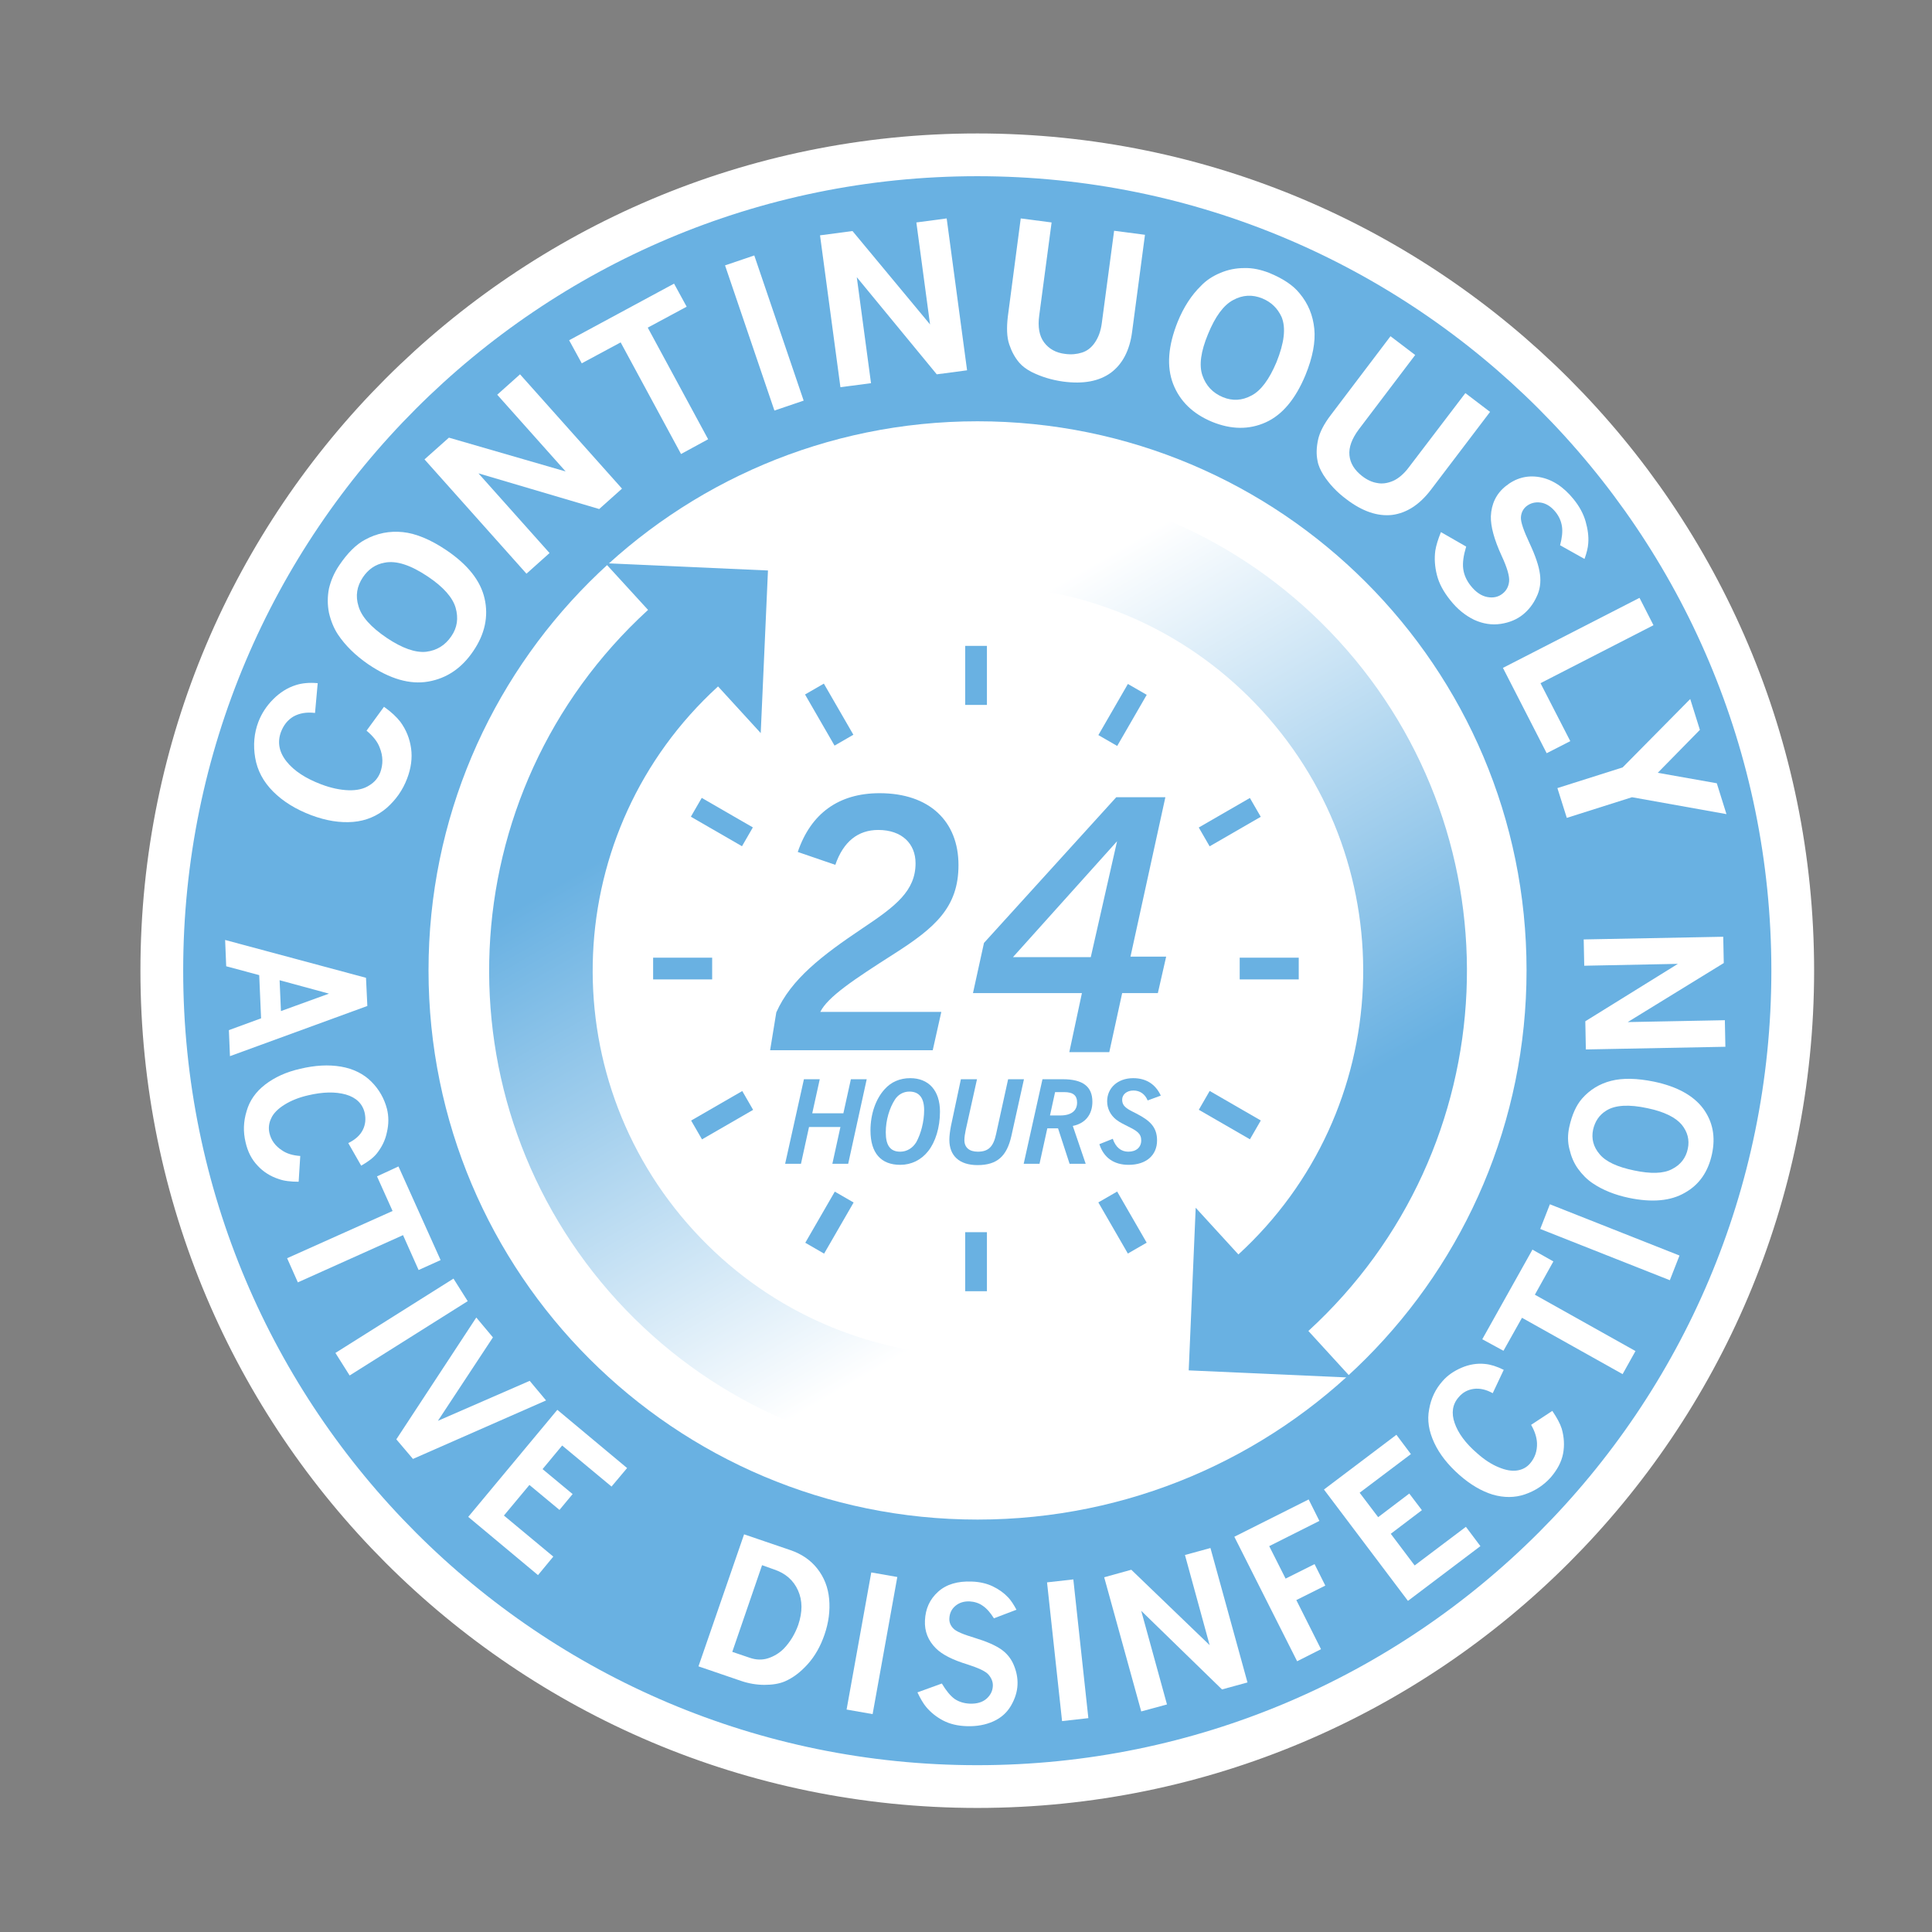<?xml version="1.0" encoding="utf-8"?>
<!-- Generator: Adobe Illustrator 25.4.1, SVG Export Plug-In . SVG Version: 6.00 Build 0)  -->
<svg version="1.1" id="Layer_1" xmlns="http://www.w3.org/2000/svg" xmlns:xlink="http://www.w3.org/1999/xlink" x="0px" y="0px"
	 viewBox="0 0 720 720" style="enable-background:new 0 0 720 720;" xml:space="preserve">
<rect x="0" y="0" width="720" height="720" fill="#808080" stroke="none"/>
<style type="text/css">
	.st0{fill:#FFFFFF;}
	.st1{fill-rule:evenodd;clip-rule:evenodd;fill:#69B1E2;stroke:#FFFFFF;stroke-width:15.933;stroke-miterlimit:10;}
	.st2{fill-rule:evenodd;clip-rule:evenodd;fill:#FFFFFF;}
	.st3{fill:#FFFFFF;stroke:#231F20;stroke-width:1.558;stroke-miterlimit:10;}
	.st4{fill:#69B1E2;}
	.st5{fill:url(#SVGID_1_);}
	.st6{fill:url(#SVGID_00000116927190047779465490000016278009929162910651_);}
</style>
<polygon class="st0" points="540.3,231.5 584.6,200.4 590.6,209 573.5,247.5 603.1,226.8 608.8,235 564.5,266 558.3,257.2 
	574.9,219.4 546,239.6 "/>
<g>
	<path class="st1" d="M668.1,361.7c0,168-136.1,304.1-303.9,304.1c-167.8,0-303.9-136.1-303.9-304.1c0-167.9,136.1-304,303.9-304
		C532,57.7,668.1,193.8,668.1,361.7z"/>
	<g>
		<path class="st2" d="M568.9,361.6c0,113.1-91.6,204.7-204.6,204.7c-113,0-204.6-91.6-204.6-204.7c0-113,91.6-204.6,204.6-204.6
			C477.3,157,568.9,248.6,568.9,361.6z"/>
	</g>
	<g>
		<path class="st3" d="M329.5,209.5"/>
		<g>
			<g>
				<path class="st0" d="M143.1,263.4c2.7,1.9,4.7,3.8,6.1,5.6c2.2,3,3.5,6.3,4,9.9c0.5,3.6,0,7.4-1.5,11.3
					c-1.6,4.2-4.1,7.8-7.6,10.9c-3.5,3-7.7,4.8-12.5,5.2c-4.8,0.4-10-0.4-15.6-2.5c-5.8-2.2-10.5-5.1-14.2-8.8
					c-3.7-3.7-5.9-7.9-6.7-12.6c-0.8-4.7-0.4-9.2,1.2-13.4c1.2-3.1,3-5.9,5.5-8.4c2.5-2.5,5.3-4.3,8.5-5.3c2.2-0.7,4.9-1,8.1-0.7
					l-1,11.1c-3.2-0.4-5.8,0.1-8,1.3c-2.2,1.3-3.7,3.2-4.7,5.8c-1.4,3.8-0.7,7.5,2.1,11c2.8,3.5,7.1,6.3,12.9,8.5
					c3.7,1.4,7.1,2.1,10.2,2.2c3.1,0.1,5.7-0.5,7.7-1.8c2-1.2,3.3-2.8,4.1-4.8c1.1-3,1.1-6.1-0.2-9.3c-0.8-2.2-2.5-4.3-4.9-6.3
					L143.1,263.4z"/>
				<path class="st0" d="M126.4,210.7c3.1-4.6,6.3-7.8,9.7-9.6c4.4-2.4,9.1-3.3,14-2.8c4.9,0.5,10.4,2.8,16.2,6.7
					c8,5.4,12.8,11.4,14.3,18.1c1.5,6.6,0.1,13.2-4.2,19.5c-4.3,6.4-9.9,10.2-16.8,11.4c-6.9,1.2-14.3-1-22.3-6.4
					c-4.8-3.3-8.6-7-11.4-11.2c-1.5-2.3-2.6-5-3.3-8c-0.6-3-0.6-6.1,0-9.1C123.3,216.4,124.5,213.5,126.4,210.7z M135.2,215.2
					c-2.2,3.3-2.8,6.9-1.6,10.7c1.1,3.9,4.6,7.8,10.5,11.8c5.8,3.9,10.7,5.6,14.7,5.2c4-0.5,7.1-2.4,9.4-5.8
					c2.2-3.2,2.7-6.7,1.6-10.6c-1.1-3.8-4.5-7.7-10.3-11.6c-6.4-4.3-11.8-6.1-16.2-5.2C139.9,210.3,137.2,212.2,135.2,215.2z"/>
				<path class="st0" d="M158.2,171.2l9.1-8.1l43.5,12.6l-25.5-28.6l8.5-7.6l38,42.6l-8.5,7.6l-45-13.3l26.5,29.7l-8.6,7.7
					L158.2,171.2z"/>
				<path class="st0" d="M212.1,126.8l39.1-21.1l4.7,8.6l-14.5,7.8l22.5,41.6l-10.1,5.5l-22.5-41.6l-14.5,7.8L212.1,126.8z"/>
				<path class="st0" d="M270.2,98.9l10.9-3.7l18.4,54.1l-10.9,3.7L270.2,98.9z"/>
				<path class="st0" d="M305.6,87.7l12.1-1.6l28.9,34.8l-5.1-38l11.3-1.5l7.6,56.6l-11.3,1.5l-29.8-36.2l5.3,39.5l-11.4,1.5
					L305.6,87.7z"/>
				<path class="st0" d="M380.4,81.4l11.5,1.5l-4.6,34.6c-0.6,4.3,0,7.7,1.8,10.1c1.8,2.4,4.4,3.9,7.9,4.3c2.3,0.3,4.3,0.1,6.2-0.5
					c1.9-0.6,3.5-1.8,4.8-3.7s2.2-4.2,2.6-7.2l4.6-34.5l11.5,1.5l-4.8,36.2c-0.9,6.9-3.6,12-7.9,15.2c-4.4,3.2-10.3,4.3-17.8,3.3
					c-4.3-0.6-8.2-1.8-11.8-3.6c-1.9-1-3.4-2.1-4.6-3.5c-1.6-1.9-2.8-4.1-3.7-6.8c-0.9-2.7-1-6.2-0.5-10.4L380.4,81.4z"/>
				<path class="st0" d="M473,101.7c5.1,2.1,8.9,4.6,11.3,7.6c3.2,3.8,5,8.2,5.5,13.2c0.5,4.9-0.6,10.7-3.3,17.3
					c-3.7,8.9-8.6,14.8-14.8,17.6c-6.2,2.8-12.9,2.7-20-0.2c-7.2-3-12-7.7-14.5-14.1c-2.5-6.5-1.9-14.2,1.7-23.2
					c2.2-5.4,5.1-9.9,8.7-13.4c1.9-2,4.3-3.6,7.2-4.8c2.8-1.2,5.8-1.8,8.9-1.8C466.8,99.8,469.9,100.5,473,101.7z M470.4,111.2
					c-3.7-1.5-7.3-1.3-10.8,0.6c-3.6,1.9-6.7,6.1-9.4,12.7c-2.7,6.5-3.4,11.6-2.1,15.4c1.3,3.8,3.8,6.5,7.6,8.1
					c3.6,1.5,7.2,1.3,10.7-0.6c3.5-1.8,6.6-6,9.3-12.4c2.9-7.2,3.6-12.8,1.9-16.9C476.1,114.9,473.8,112.6,470.4,111.2z"/>
				<path class="st0" d="M518.2,125.3l9.2,7L506.4,160c-2.6,3.5-3.8,6.7-3.5,9.7c0.3,3,1.9,5.5,4.7,7.7c1.8,1.4,3.7,2.3,5.6,2.6
					c1.9,0.4,3.9,0.1,6-0.8c2-0.9,4-2.6,5.8-5l21.1-27.7l9.2,7l-22.1,29.1c-4.2,5.5-9,8.6-14.4,9.3c-5.4,0.6-11.1-1.3-17.1-5.9
					c-3.5-2.6-6.3-5.6-8.5-9c-1.1-1.8-1.9-3.5-2.2-5.3c-0.5-2.4-0.4-5,0.2-7.8c0.6-2.8,2.2-5.9,4.8-9.3L518.2,125.3z"/>
				<path class="st0" d="M546.4,203.7c-1,3.3-1.4,6.1-1.1,8.3c0.3,2.2,1.2,4.3,2.8,6.3c1.9,2.4,4,3.8,6.2,4.2c2.2,0.4,4.1,0,5.7-1.3
					c1.4-1.1,2.2-2.6,2.4-4.5c0.2-1.9-0.7-5.1-2.8-9.6c-2.8-6.1-4.1-11-4-14.7c0.2-4.6,2-8.4,5.5-11.2c3.7-3,7.9-4.2,12.6-3.4
					c4.6,0.8,8.9,3.5,12.7,8.2c2.2,2.7,3.7,5.5,4.5,8.3c0.8,2.8,1.2,5.5,1,8.1c-0.1,1.7-0.6,3.7-1.4,5.9l-9.1-5.1c0.7-2.7,1-5,0.7-7
					c-0.3-2-1.1-3.8-2.4-5.4c-1.6-2-3.5-3.2-5.5-3.5c-2.1-0.3-3.9,0.2-5.4,1.4c-1.2,1-1.9,2.4-2,4.1c-0.1,1.7,1,4.9,3.2,9.6
					c2.2,4.7,3.5,8.5,3.9,11.6c0.4,3,0,5.9-1.3,8.5c-1.2,2.6-2.9,4.8-5,6.5c-2.2,1.8-5,3-8.3,3.5c-3.3,0.5-6.6,0-9.9-1.5
					c-3.3-1.6-6.3-4-8.9-7.3c-2.5-3.1-4.2-6.2-5-9.4c-0.8-3.1-1-6.2-0.6-9.1c0.3-1.9,1-4.2,2.1-6.9L546.4,203.7z"/>
				<path class="st0" d="M611,222.8l5.2,10.2l-42.1,21.6l11.1,21.6l-8.8,4.5l-16.3-31.8L611,222.8z"/>
				<path class="st0" d="M629.9,260.5l3.6,11.5l-15.7,16l22,3.9l3.6,11.5l-35.2-6.3l-24.3,7.7l-3.5-11.1l24.3-7.7L629.9,260.5z"/>
			</g>
		</g>
		<g>
			<g>
				<path class="st0" d="M136.4,364.4l0.5,10.5l-51.2,18.7l-0.4-9.7l12-4.4l-0.7-16.1l-12.3-3.3l-0.4-9.8L136.4,364.4z M122.6,370.3
					l-18.4-5l0.5,11.5L122.6,370.3z"/>
				<path class="st0" d="M111.3,440.4c-3,0-5.5-0.3-7.4-1c-3.1-1-5.8-2.7-7.9-5c-2.2-2.3-3.7-5.2-4.5-8.8c-0.9-3.8-0.8-7.6,0.4-11.5
					c1.1-3.9,3.4-7.2,6.9-9.9c3.5-2.7,7.8-4.7,13.1-5.9c5.5-1.3,10.5-1.6,15.2-0.8c4.6,0.8,8.4,2.7,11.3,5.6
					c2.9,2.9,4.8,6.3,5.8,10.1c0.7,2.8,0.7,5.7,0,8.7c-0.6,3-1.9,5.6-3.8,8c-1.3,1.6-3.3,3.1-5.8,4.5l-4.8-8.4
					c2.6-1.3,4.4-2.9,5.4-4.9c1-2,1.2-4.1,0.7-6.4c-0.8-3.4-3.2-5.7-7-6.8c-3.9-1.1-8.6-1-14.1,0.3c-3.5,0.8-6.4,2-8.8,3.5
					c-2.4,1.5-4.1,3.2-4.9,5c-0.9,1.8-1.1,3.7-0.7,5.5c0.6,2.7,2.2,4.9,4.7,6.5c1.7,1.2,4,1.9,6.8,2.1L111.3,440.4z"/>
				<path class="st0" d="M148.5,434.7l15.7,34.9l-8.2,3.7l-5.8-13L111,477.9l-4-9l39.3-17.6l-5.8-12.9L148.5,434.7z"/>
				<path class="st0" d="M169,476.5l5.3,8.4l-44,27.7l-5.3-8.4L169,476.5z"/>
				<path class="st0" d="M177.5,491l6.2,7.4l-20.5,31.1l34.2-14.9l6.1,7.3l-49.6,21.8l-6.2-7.3L177.5,491z"/>
				<path class="st0" d="M207.7,525.4l26,21.7l-5.8,6.9l-18.4-15.3l-7.3,8.8l11.2,9.3l-4.9,5.9l-11.2-9.3l-9.5,11.4l18.4,15.3
					l-5.7,6.9l-26-21.7L207.7,525.4z"/>
				<path class="st0" d="M277.3,571.8l17.3,5.9c4.1,1.4,7.5,3.7,10,6.9c2.5,3.2,4,6.9,4.4,11.3c0.4,4.4-0.2,8.8-1.7,13.2
					c-1.5,4.4-3.6,8.1-6.3,11.1c-2.7,3-5.5,5.1-8.5,6.4c-2.1,0.9-4.7,1.3-7.6,1.3c-2.9,0-5.9-0.5-8.8-1.5l-15.8-5.4L277.3,571.8z
					 M284,583.3l-11.1,32.3l6.5,2.2c2.3,0.8,4.6,0.9,6.8,0.2c2.2-0.7,4.2-1.9,5.9-3.6c2.4-2.5,4.2-5.5,5.4-8.9
					c1.6-4.8,1.6-9-0.1-12.8c-1.7-3.8-4.7-6.4-8.9-7.8L284,583.3z"/>
				<path class="st0" d="M324.7,586l9.7,1.7l-9.2,51.1l-9.7-1.7L324.7,586z"/>
				<path class="st0" d="M351,627.4c1.6,2.7,3.2,4.6,4.7,5.7c1.6,1.1,3.5,1.7,5.7,1.8c2.6,0.1,4.7-0.5,6.2-1.8
					c1.5-1.3,2.3-2.9,2.4-4.7c0.1-1.6-0.5-3-1.6-4.3c-1.1-1.3-3.8-2.5-7.8-3.8c-5.6-1.7-9.5-3.7-11.8-6c-2.9-2.9-4.3-6.3-4.1-10.4
					c0.2-4.4,1.8-7.9,4.9-10.7c3.1-2.8,7.3-4,12.5-3.8c3,0.1,5.6,0.7,7.9,1.8c2.3,1.1,4.2,2.5,5.8,4.2c1,1.1,2,2.6,3,4.5l-8.4,3.2
					c-1.3-2.1-2.7-3.7-4.2-4.7c-1.4-1-3.1-1.5-4.8-1.6c-2.2-0.1-4,0.5-5.4,1.7c-1.4,1.2-2.1,2.7-2.2,4.6c-0.1,1.4,0.4,2.7,1.5,3.8
					c1,1.1,3.7,2.2,8,3.5s7.5,2.7,9.7,4.2c2.2,1.5,3.8,3.5,4.8,5.9c1,2.4,1.5,4.8,1.4,7.3c-0.1,2.6-0.9,5.2-2.4,7.8
					c-1.5,2.6-3.7,4.6-6.6,5.9c-2.9,1.3-6.1,1.9-9.8,1.8c-3.5-0.1-6.4-0.8-8.9-2.1c-2.5-1.3-4.6-3-6.3-5c-1.1-1.3-2.2-3.2-3.3-5.5
					L351,627.4z"/>
				<path class="st0" d="M390.2,589.7l9.8-1.1l5.6,51.7l-9.8,1.1L390.2,589.7z"/>
				<path class="st0" d="M411.5,587.8l10.1-2.8l29.2,28.1l-9.2-33.6l9.5-2.6l13.8,50.1l-9.5,2.6l-30.1-29.3l9.6,34.9l-9.6,2.6
					L411.5,587.8z"/>
				<path class="st0" d="M460,572.7l27.7-13.9l4,8l-18.7,9.4l6.1,12.1l10.8-5.4l4,8l-10.8,5.4l9.2,18.3l-8.9,4.5L460,572.7z"/>
				<path class="st0" d="M493.4,555.1l27-20.4l5.4,7.2l-19.1,14.4l6.9,9.1l11.6-8.8l4.7,6.2l-11.6,8.8l8.9,11.8l19.1-14.4l5.4,7.2
					l-27,20.4L493.4,555.1z"/>
				<path class="st0" d="M578.5,525.8c1.7,2.5,2.9,4.7,3.5,6.6c0.9,3.1,1.1,6.3,0.5,9.4c-0.6,3.1-2.2,6-4.6,8.8
					c-2.6,2.9-5.8,5-9.6,6.3c-3.8,1.3-7.8,1.3-12,0.1c-4.2-1.3-8.3-3.7-12.4-7.3c-4.2-3.7-7.4-7.7-9.4-12c-2-4.3-2.7-8.4-1.9-12.5
					c0.7-4.1,2.4-7.6,5-10.5c1.9-2.2,4.3-3.8,7.1-5c2.8-1.2,5.7-1.7,8.7-1.4c2.1,0.2,4.4,0.9,7,2.2l-4.1,8.7
					c-2.5-1.4-4.9-1.9-7.1-1.6c-2.2,0.3-4.1,1.3-5.6,3.1c-2.3,2.6-2.8,5.9-1.5,9.6c1.3,3.8,4.1,7.6,8.4,11.3c2.7,2.4,5.3,4.1,8,5.2
					c2.6,1.1,4.9,1.5,6.9,1.2c2-0.3,3.6-1.2,4.8-2.6c1.8-2.1,2.7-4.6,2.6-7.6c-0.1-2.1-0.8-4.4-2.2-6.8L578.5,525.8z"/>
				<path class="st0" d="M552.4,499.1l18.7-33.4l7.8,4.4l-6.9,12.4l37.5,21l-4.8,8.6l-37.5-21l-6.9,12.3L552.4,499.1z"/>
				<path class="st0" d="M574,458l3.6-9.2l48.3,19.1l-3.6,9.2L574,458z"/>
				<path class="st0" d="M584.8,420.1c1-4.6,2.6-8.2,4.8-10.7c2.9-3.3,6.5-5.5,10.8-6.6c4.3-1.1,9.6-1,16,0.3
					c8.6,1.8,14.7,5.2,18.3,10c3.6,4.9,4.7,10.5,3.3,17c-1.4,6.5-4.7,11.4-10.1,14.4c-5.3,3.1-12.3,3.7-20.9,1.9
					c-5.2-1.1-9.7-2.9-13.4-5.4c-2.1-1.4-3.9-3.2-5.5-5.4c-1.6-2.2-2.6-4.7-3.2-7.3C584.2,425.7,584.2,422.9,584.8,420.1z
					 M593.7,421c-0.7,3.3,0.1,6.4,2.4,9.1c2.3,2.8,6.6,4.8,12.9,6.1c6.2,1.3,10.9,1.2,14.1-0.5c3.2-1.6,5.2-4.2,5.9-7.6
					c0.7-3.3-0.1-6.3-2.3-9c-2.3-2.7-6.5-4.8-12.7-6.1c-6.9-1.5-12.1-1.2-15.4,0.9C596,415.5,594.4,417.9,593.7,421z"/>
				<path class="st0" d="M591,391.1l-0.2-10.5l34.5-21.4l-34.9,0.7l-0.2-9.8l52-1l0.2,9.8l-35.8,22l36.2-0.7l0.2,9.9L591,391.1z"/>
			</g>
		</g>
	</g>
	<path class="st0" d="M478.9,360.2c0,62.4-50.6,113-113,113c-62.4,0-113-50.6-113-113c0-62.4,50.6-113,113-113
		C428.3,247.2,478.9,297.8,478.9,360.2z"/>
	<g>
		<rect x="359.7" y="240.7" class="st4" width="8.1" height="22"/>
		<rect x="359.7" y="459.2" class="st4" width="8.1" height="22"/>
		<rect x="243.4" y="356.9" class="st4" width="22" height="8.1"/>
		<rect x="462" y="356.9" class="st4" width="22" height="8.1"/>
		<rect x="258.1" y="411.6" transform="matrix(0.866 -0.5 0.5 0.866 -171.748 190.201)" class="st4" width="22" height="8.1"/>
		
			<rect x="447.3" y="302.3" transform="matrix(0.866 -0.5 0.5 0.866 -91.769 270.244)" class="st4" width="22" height="8.1"/>
		<rect x="298.1" y="451.6" transform="matrix(0.5 -0.866 0.866 0.5 -240.03 495.495)" class="st4" width="22" height="8.1"/>
		
			<rect x="407.3" y="262.3" transform="matrix(0.5 -0.866 0.866 0.5 -21.468 495.517)" class="st4" width="22" height="8.1"/>
		<rect x="454.3" y="404.6" transform="matrix(0.5 -0.866 0.866 0.5 -130.773 604.705)" class="st4" width="8.1" height="22"/>
		<rect x="265" y="295.3" transform="matrix(0.5 -0.866 0.866 0.5 -130.763 386.205)" class="st4" width="8.1" height="22"/>
		<rect x="414.3" y="444.6" transform="matrix(0.866 -0.5 0.5 0.866 -171.764 270.231)" class="st4" width="8.1" height="22"/>
		<rect x="305" y="255.3" transform="matrix(0.866 -0.5 0.5 0.866 -91.768 190.226)" class="st4" width="8.1" height="22"/>
	</g>
	<linearGradient id="SVGID_1_" gradientUnits="userSpaceOnUse" x1="516.803" y1="480.072" x2="336.364" y2="167.542">
		<stop  offset="0.2" style="stop-color:#69B1E2"/>
		<stop  offset="0.8" style="stop-color:#FFFFFF"/>
	</linearGradient>
	<path class="st5" d="M498.8,238.7c-67.4-73.5-181.1-79.1-255.4-13.1l25.6,28.9c58.5-52.1,148.2-47.7,201.3,10.3
		c53.6,58.5,49.6,149.3-8.9,202.8c-0.7,0.7-1.5,1.3-2.2,2l25.6,28.9c0.9-0.8,1.8-1.6,2.7-2.4C561.8,428.1,566.8,312.9,498.8,238.7z"
		/>
	
		<linearGradient id="SVGID_00000103229529132183788420000013402002233985195906_" gradientUnits="userSpaceOnUse" x1="211.866" y1="243.784" x2="392.219" y2="556.165">
		<stop  offset="0.2" style="stop-color:#69B1E2"/>
		<stop  offset="0.8" style="stop-color:#FFFFFF"/>
	</linearGradient>
	<path style="fill:url(#SVGID_00000103229529132183788420000013402002233985195906_);" d="M258.6,458.7
		c-53.6-58.5-49.6-149.3,8.9-202.8c0.5-0.5,1-0.9,1.5-1.4l-25.6-28.9c-0.7,0.6-1.4,1.2-2,1.8c-74.2,68-79.2,183.2-11.3,257.4
		c67.2,73.3,180.5,79.1,254.7,13.7l-25.6-28.9C400.7,521.1,311.5,516.5,258.6,458.7z"/>
	<g>
		<polygon class="st4" points="445.6,450.1 443,510.7 503.5,513.4 		"/>
		<polygon class="st4" points="283.5,273.2 286.2,212.6 225.6,209.9 		"/>
	</g>
	<g>
		<path class="st4" d="M289.3,377.3c5.5-12.4,17-21.2,32.2-31.4c12.3-8.2,19.7-13.9,19.7-24.2c0-7.3-5.1-12.4-13.9-12.4
			c-7.5,0-13,4.3-16,13l-14-4.8c4.9-14.4,15.3-21.9,30.5-21.9c18.6,0,29.4,10.5,29.4,26.8c0,15.7-8.7,23.3-23.9,33
			c-15.2,9.7-24.8,16.1-27.6,21.7h45.1l-3.2,14.3H287L289.3,377.3z"/>
		<path class="st4" d="M403.2,370.1h-40.6l4.1-18.7l49.3-54.3h18.3l-13,59.4h13.3l-3.1,13.6h-13.3l-4.8,22h-14.9L403.2,370.1z
			 M406.5,356.7l9.8-43.2l-38.8,43.2H406.5z"/>
		<path class="st4" d="M299.6,402.2h5.9l-2.8,12.7h11.6l2.8-12.7h5.9l-6.9,31.5h-5.9l3-13.7h-11.7l-3,13.7h-5.9L299.6,402.2z"/>
		<path class="st4" d="M329.7,405.9c2.4-2.7,5.7-4.1,9.5-4.1c6.9,0,11.1,4.6,11.1,12.5c0,5.9-1.7,11.3-4.4,14.7
			c-2.6,3.3-6.3,5.1-10.4,5.1c-7.2,0-11.1-4.4-11.1-12.8C324.4,415.1,326.4,409.5,329.7,405.9z M333.5,409.8
			c-2,3.1-3.4,7.6-3.4,12.2c0,4.9,1.7,7.2,5.4,7.2c2.5,0,4.7-1.4,6-3.6c1.7-3.1,2.9-7.6,2.9-11.9c0-4.6-1.9-6.9-5.5-6.9
			C336.7,406.8,334.7,407.9,333.5,409.8z"/>
		<path class="st4" d="M364.1,402.2l-4.2,18.9c-0.3,1.4-0.5,2.7-0.5,3.8c0,2.7,1.8,4.3,5,4.3c4,0,5.8-1.9,6.8-6.5l4.5-20.5h5.9
			l-4.7,21.2c-1.7,7.5-5.3,10.8-12.6,10.8c-6.8,0-10.5-3.5-10.5-9.4c0-1.4,0.2-3.1,0.6-5.2l3.7-17.4H364.1z"/>
		<path class="st4" d="M388.5,402.2h7.6c7.4,0,11,2.7,11,8.4c0,4.8-2.7,8.1-7.3,9l4.8,14.1h-6l-4.3-13.2h-4l-2.9,13.2h-5.9
			L388.5,402.2z M395.1,415.7c4.2,0,6.3-1.8,6.3-4.8c0-2.7-1.5-3.9-4.8-3.9h-3.4l-1.9,8.7H395.1z"/>
		<path class="st4" d="M414.7,424.4c1.1,3.2,3.1,4.8,5.8,4.8c3,0,4.8-1.7,4.8-4.2c0-2.6-1.7-3.6-4.7-5.1c-1.5-0.8-3.2-1.5-4.7-2.7
			c-2.1-1.7-3.3-4.1-3.3-6.8c0-4.9,3.9-8.6,9.7-8.6c4.8,0,8.3,2.2,10.3,6.5l-4.9,1.8c-1-2.4-2.9-3.7-5.3-3.7c-2.5,0-4.2,1.5-4.2,3.4
			c0,2.6,1.9,3.5,5.3,5.2c5.1,2.6,7.7,5.1,7.7,10c0,5.5-4,9.1-10.6,9.1c-5.5,0-9.3-2.7-10.9-7.7L414.7,424.4z"/>
	</g>
</g>
</svg>

